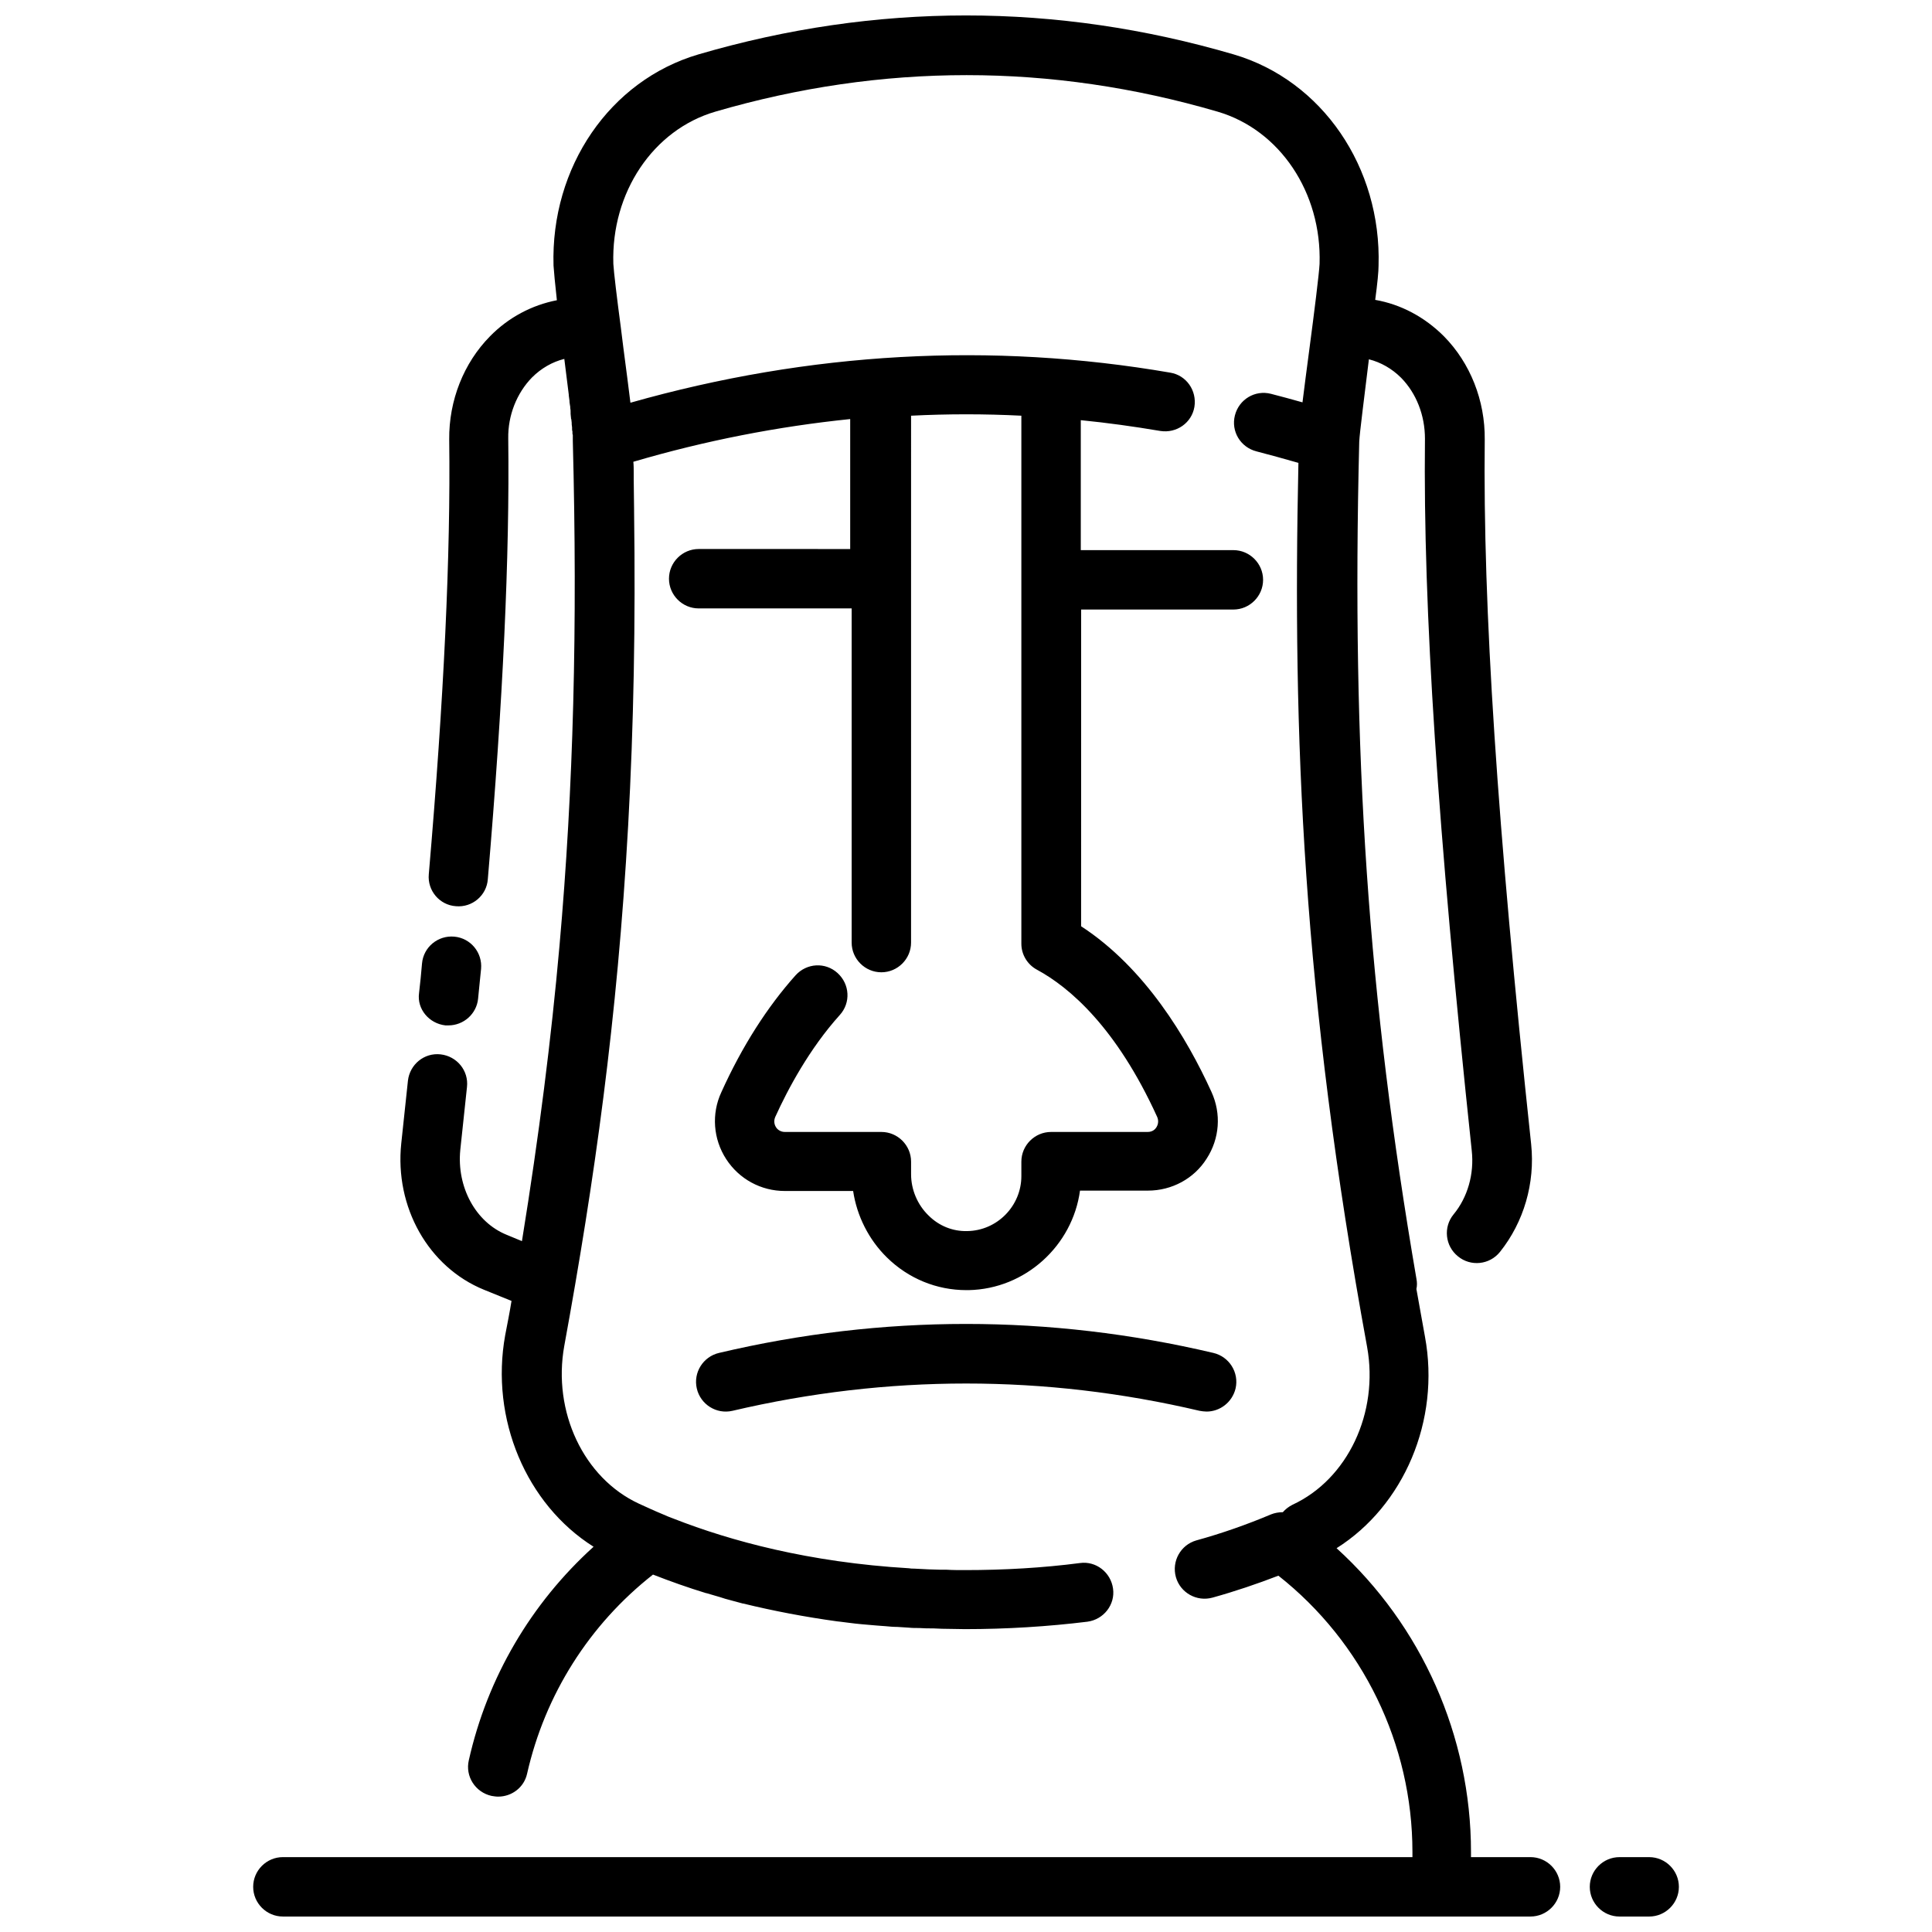 <?xml version="1.0" encoding="UTF-8"?>
<!-- Uploaded to: SVG Repo, www.svgrepo.com, Generator: SVG Repo Mixer Tools -->
<svg width="800px" height="800px" version="1.1" viewBox="144 144 512 512" xmlns="http://www.w3.org/2000/svg">
 <defs>
  <clipPath id="b">
   <path d="m565 636h24v15.902h-24z"/>
  </clipPath>
  <clipPath id="a">
   <path d="m211 148.09h347v503.81h-347z"/>
  </clipPath>
 </defs>
 <path d="m262.04 415.74h0.789c4.035 0 7.477-3.051 7.871-7.086 0.297-2.656 0.492-5.312 0.789-7.871 0.395-4.328-2.754-8.168-7.086-8.562-4.328-0.395-8.168 2.754-8.562 7.086-0.195 2.559-0.492 5.215-0.789 7.871-0.59 4.234 2.656 8.07 6.988 8.562z"/>
 <path d="m463.76 518.08c3.543 0 6.789-2.461 7.676-6.102 0.984-4.231-1.672-8.461-5.902-9.445-43.492-10.234-87.578-10.234-130.97 0-4.231 0.984-6.887 5.215-5.902 9.445 0.984 4.231 5.215 6.887 9.445 5.902 41.133-9.645 82.754-9.645 123.79 0 0.59 0.102 1.277 0.199 1.867 0.199z"/>
 <g clip-path="url(#b)">
  <path d="m581.05 636.16h-7.871c-4.328 0-7.871 3.543-7.871 7.871s3.543 7.871 7.871 7.871h7.871c4.328 0 7.871-3.543 7.871-7.871s-3.543-7.871-7.871-7.871z"/>
 </g>
 <g clip-path="url(#a)">
  <path d="m549.57 636.16h-15.742v-1.379c0-30.699-13.086-60.023-35.621-80.492 17.809-11.219 27.551-33.852 23.418-56.09-0.789-4.231-1.477-8.363-2.262-12.594 0.195-0.887 0.195-1.77 0-2.754-12.793-74.488-17.219-138.75-15.152-221.79 0.098-2.262 1.477-12.891 2.559-21.844 3.148 0.789 6.102 2.461 8.562 4.922 4.035 4.133 6.297 9.938 6.297 16.137-0.492 45.164 3.344 103.32 12.398 188.63 0.688 6.199-1.082 12.398-4.82 16.926-2.754 3.344-2.262 8.363 1.18 11.121 3.344 2.754 8.363 2.262 11.121-1.18 6.297-7.871 9.348-18.203 8.266-28.535-9.055-84.723-12.793-142.29-12.301-186.77 0.098-10.332-3.836-20.27-10.824-27.355-5.117-5.117-11.414-8.461-18.203-9.645 0.59-4.43 0.887-7.477 0.887-9.055 0.789-26.074-14.957-49.102-38.375-55.988-47.035-13.777-94.859-13.777-141.89 0-23.418 6.887-39.164 29.816-38.375 55.988 0.098 1.574 0.395 4.625 0.887 9.152-6.594 1.277-12.793 4.527-17.711 9.543-6.988 7.086-10.922 17.023-10.824 27.355 0.395 30.602-1.379 68.289-5.41 115.23-0.395 4.328 2.856 8.168 7.184 8.461 4.328 0.395 8.168-2.856 8.461-7.184 4.035-47.43 5.805-85.609 5.41-116.8-0.098-6.102 2.262-12.004 6.297-16.137 2.461-2.461 5.41-4.133 8.562-4.922 0.395 3.051 0.789 6.394 1.18 9.445v0.195c0.098 0.492 0.098 0.984 0.195 1.477v0.297c0.098 0.492 0.098 0.887 0.195 1.277v0.297c0.098 0.395 0.098 0.789 0.098 1.18v0.395c0 0.395 0.098 0.688 0.098 0.984 0 0.195 0 0.297 0.098 0.492 0 0.297 0.098 0.59 0.098 0.887v0.395c0 0.297 0.098 0.59 0.098 0.789v0.395c0 0.195 0 0.492 0.098 0.688v0.395c0 0.195 0 0.395 0.098 0.59v0.297 0.492 0.195 0.59c1.277 49.199 0.195 91.809-3.543 133.92-2.164 24.402-5.41 50.184-9.938 78.129l-4.035-1.672c-8.266-3.344-13.285-12.695-12.301-22.535 0.59-5.609 1.18-11.121 1.77-16.629 0.492-4.328-2.656-8.168-6.988-8.66-4.328-0.492-8.168 2.656-8.66 6.988-0.59 5.512-1.18 11.02-1.77 16.629-1.77 16.828 7.184 32.766 21.941 38.77l7.281 2.953c-0.492 3.051-1.082 6.004-1.672 9.055-4.035 22.238 5.609 44.871 23.418 56.09-16.531 14.957-28.141 34.637-33.062 56.582-0.984 4.231 1.672 8.461 6.004 9.445 0.59 0.098 1.18 0.195 1.77 0.195 3.641 0 6.887-2.461 7.676-6.102 4.723-20.859 16.434-39.457 33.359-52.742 4.527 1.77 9.25 3.445 14.07 4.922h0.098c1.574 0.492 3.148 0.887 4.625 1.379 0.098 0 0.195 0.098 0.297 0.098 1.574 0.395 3.148 0.887 4.723 1.277h0.098c8.07 1.969 16.336 3.543 24.895 4.723 0.297 0 0.59 0.098 0.887 0.098 1.277 0.195 2.559 0.297 3.938 0.492 0.59 0.098 1.277 0.098 1.969 0.195 1.18 0.098 2.262 0.195 3.445 0.297 0.789 0.098 1.672 0.098 2.559 0.195 1.082 0.098 2.066 0.195 3.148 0.195 0.984 0.098 2.066 0.098 3.051 0.195 0.887 0.098 1.871 0.098 2.754 0.098 1.277 0.098 2.461 0.098 3.738 0.098 0.789 0 1.477 0.098 2.262 0.098 1.969 0 4.035 0.098 6.102 0.098 11.121 0 22.043-0.688 32.473-1.969 4.328-0.59 7.379-4.527 6.789-8.758-0.59-4.328-4.527-7.379-8.758-6.789-9.84 1.277-20.074 1.871-30.504 1.871-1.574 0-3.246 0-4.82-0.098h-1.574c-1.082 0-2.164-0.098-3.246-0.098-1.277-0.098-2.559-0.098-3.836-0.195-0.492 0-0.887 0-1.379-0.098-26.566-1.574-47.332-7.281-62.188-13.086-1.082-0.395-2.066-0.789-3.148-1.277-2.164-0.887-4.231-1.871-6.199-2.754-14.66-6.789-22.926-24.402-19.777-41.82 7.969-43.59 14.07-86.492 16.926-137.86 1.477-26.469 1.969-53.727 1.574-83.246v-0.492c0-2.656-0.098-5.312-0.098-8.07v-1.574c0-0.984 0-2.066-0.098-3.051 19.09-5.609 38.277-9.348 57.465-11.316v34.441l-40.152-0.004c-4.328 0-7.871 3.543-7.871 7.871 0 4.328 3.543 7.871 7.871 7.871h40.539v88.559c0 4.328 3.543 7.871 7.871 7.871s7.871-3.543 7.871-7.871l0.004-139.63c9.742-0.492 19.484-0.492 29.227 0v139.93c0 2.856 1.574 5.512 4.133 6.887 8.562 4.625 21.059 15.254 31.883 39.066 0.492 1.18 0.098 2.164-0.195 2.656-0.297 0.492-0.984 1.277-2.363 1.277h-25.586c-4.328 0-7.871 3.543-7.871 7.871v3.836c0 7.871-6.394 14.465-14.367 14.562-3.836 0.098-7.477-1.379-10.234-4.133-2.953-2.856-4.625-6.887-4.625-10.922v-3.344c0-4.328-3.543-7.871-7.871-7.871h-25.586c-1.277 0-2.066-0.789-2.363-1.277-0.297-0.492-0.688-1.477-0.195-2.656 3.344-7.379 9.055-18.105 17.121-27.059 2.953-3.246 2.656-8.168-0.59-11.121-3.246-2.953-8.168-2.656-11.121 0.59-7.477 8.363-14.168 18.793-19.68 30.996-2.656 5.707-2.164 12.398 1.277 17.711 3.445 5.312 9.25 8.461 15.547 8.461h18.105c0.984 6.594 4.133 12.891 8.953 17.613 5.707 5.609 13.188 8.66 21.059 8.66h0.59c15.055-0.297 27.551-11.809 29.52-26.371h18.008c6.297 0 12.203-3.148 15.547-8.461 3.445-5.312 3.938-11.906 1.277-17.711-6.496-14.27-17.613-32.867-34.539-43.887l0.012-83.934h40.344c4.328 0 7.871-3.543 7.871-7.871 0-4.328-3.543-7.871-7.871-7.871h-40.441v-34.441c6.988 0.688 14.07 1.672 21.059 2.856 4.328 0.688 8.363-2.164 9.055-6.394 0.688-4.328-2.164-8.363-6.394-9.055-47.43-8.168-95.547-5.512-143.07 7.969-0.492-3.836-1.082-8.758-1.871-14.562l-0.688-5.512c-0.984-7.379-1.871-14.762-1.969-16.727-0.59-18.895 10.527-35.523 27.059-40.344 44.184-12.891 88.953-12.891 133.04 0 16.531 4.82 27.652 21.453 27.059 40.344-0.098 2.363-1.477 13.383-2.656 22.238-0.789 5.805-1.379 10.629-1.871 14.465-2.856-0.789-5.609-1.574-8.363-2.262-4.231-1.082-8.461 1.477-9.543 5.707-1.082 4.231 1.477 8.461 5.707 9.543 3.738 0.984 7.379 1.969 11.121 3.051-1.574 72.52 1.082 140.81 18.203 234.29 3.148 17.418-5.117 35.031-19.777 41.82-0.984 0.492-1.871 1.18-2.559 1.969-1.082 0-2.164 0.195-3.148 0.59-6.297 2.656-12.988 5.019-19.777 6.887-4.133 1.18-6.594 5.512-5.41 9.742 1.18 4.133 5.512 6.594 9.742 5.41 6.004-1.672 11.809-3.641 17.418-5.805 22.336 17.613 35.523 44.672 35.523 73.211v1.379l-244.24-0.004h-55.105c-4.328 0-7.871 3.543-7.871 7.871s3.543 7.871 7.871 7.871h330.63c4.328 0 7.871-3.543 7.871-7.871-0.004-4.328-3.543-7.871-7.875-7.871z"/>
 </g>
</svg>